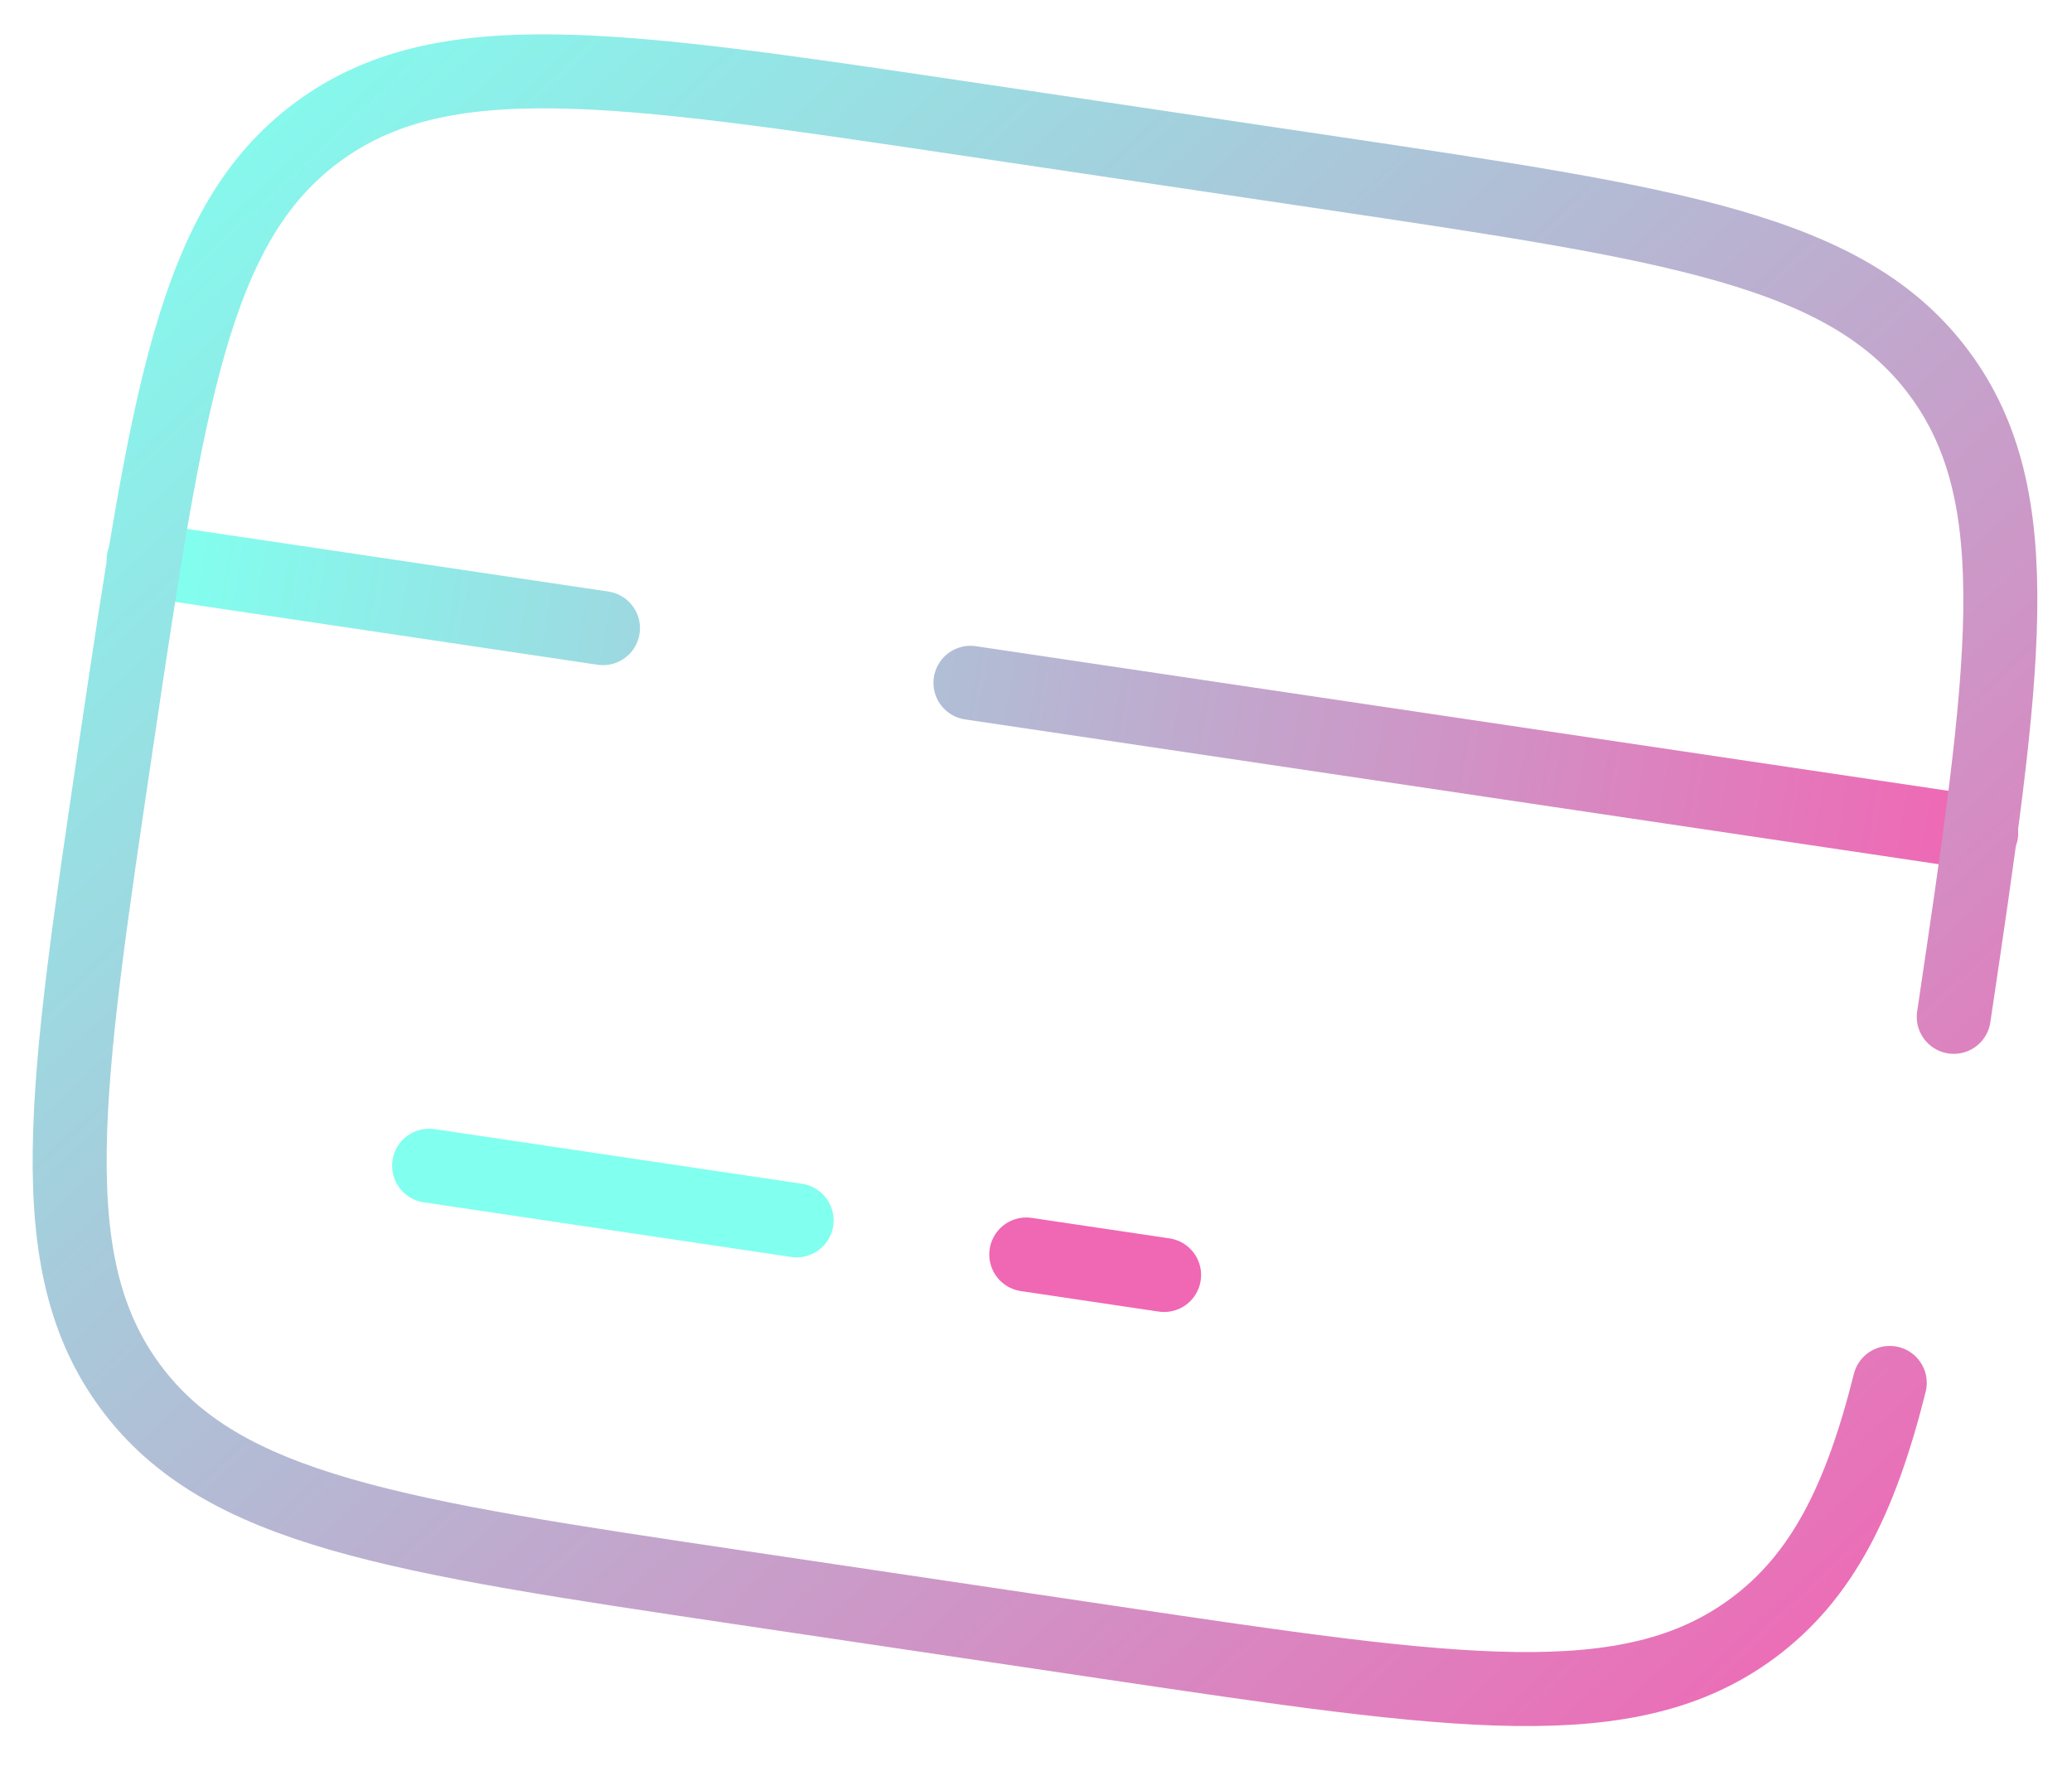 <svg width="84" height="72" viewBox="0 0 84 72" fill="none" xmlns="http://www.w3.org/2000/svg">
<path d="M32.295 49.478L17.396 47.262" stroke="#81FFEF" stroke-width="3" stroke-linecap="round"/>
<path d="M47.193 51.692L41.606 50.861" stroke="#F067B4" stroke-width="3" stroke-linecap="round"/>
<path d="M5.821 22.697L24.445 25.467M80.314 33.776L39.343 27.683" stroke="url(#paint0_linear_671_50)" stroke-width="3" stroke-linecap="round"/>
<path d="M79.206 41.226C81.295 27.179 82.34 20.156 78.625 15.143C74.911 10.131 67.887 9.086 53.841 6.997L38.942 4.781C24.896 2.692 17.872 1.648 12.86 5.362C7.847 9.077 6.802 16.1 4.713 30.147C2.624 44.193 1.58 51.217 5.294 56.229C9.009 61.242 16.032 62.286 30.079 64.376L44.977 66.591C59.024 68.68 66.047 69.725 71.06 66.01C73.854 63.939 75.416 60.84 76.612 56.068" stroke="url(#paint1_linear_671_50)" stroke-width="3" stroke-linecap="round"/>
<defs>
<linearGradient id="paint0_linear_671_50" x1="7.445" y1="20.159" x2="80.432" y2="32.532" gradientUnits="userSpaceOnUse">
<stop stop-color="#81FFEF"/>
<stop offset="1" stop-color="#F067B4"/>
</linearGradient>
<linearGradient id="paint1_linear_671_50" x1="9.24" y1="0.641" x2="74.679" y2="70.732" gradientUnits="userSpaceOnUse">
<stop stop-color="#81FFEF"/>
<stop offset="1" stop-color="#F067B4"/>
</linearGradient>
</defs>
</svg>
